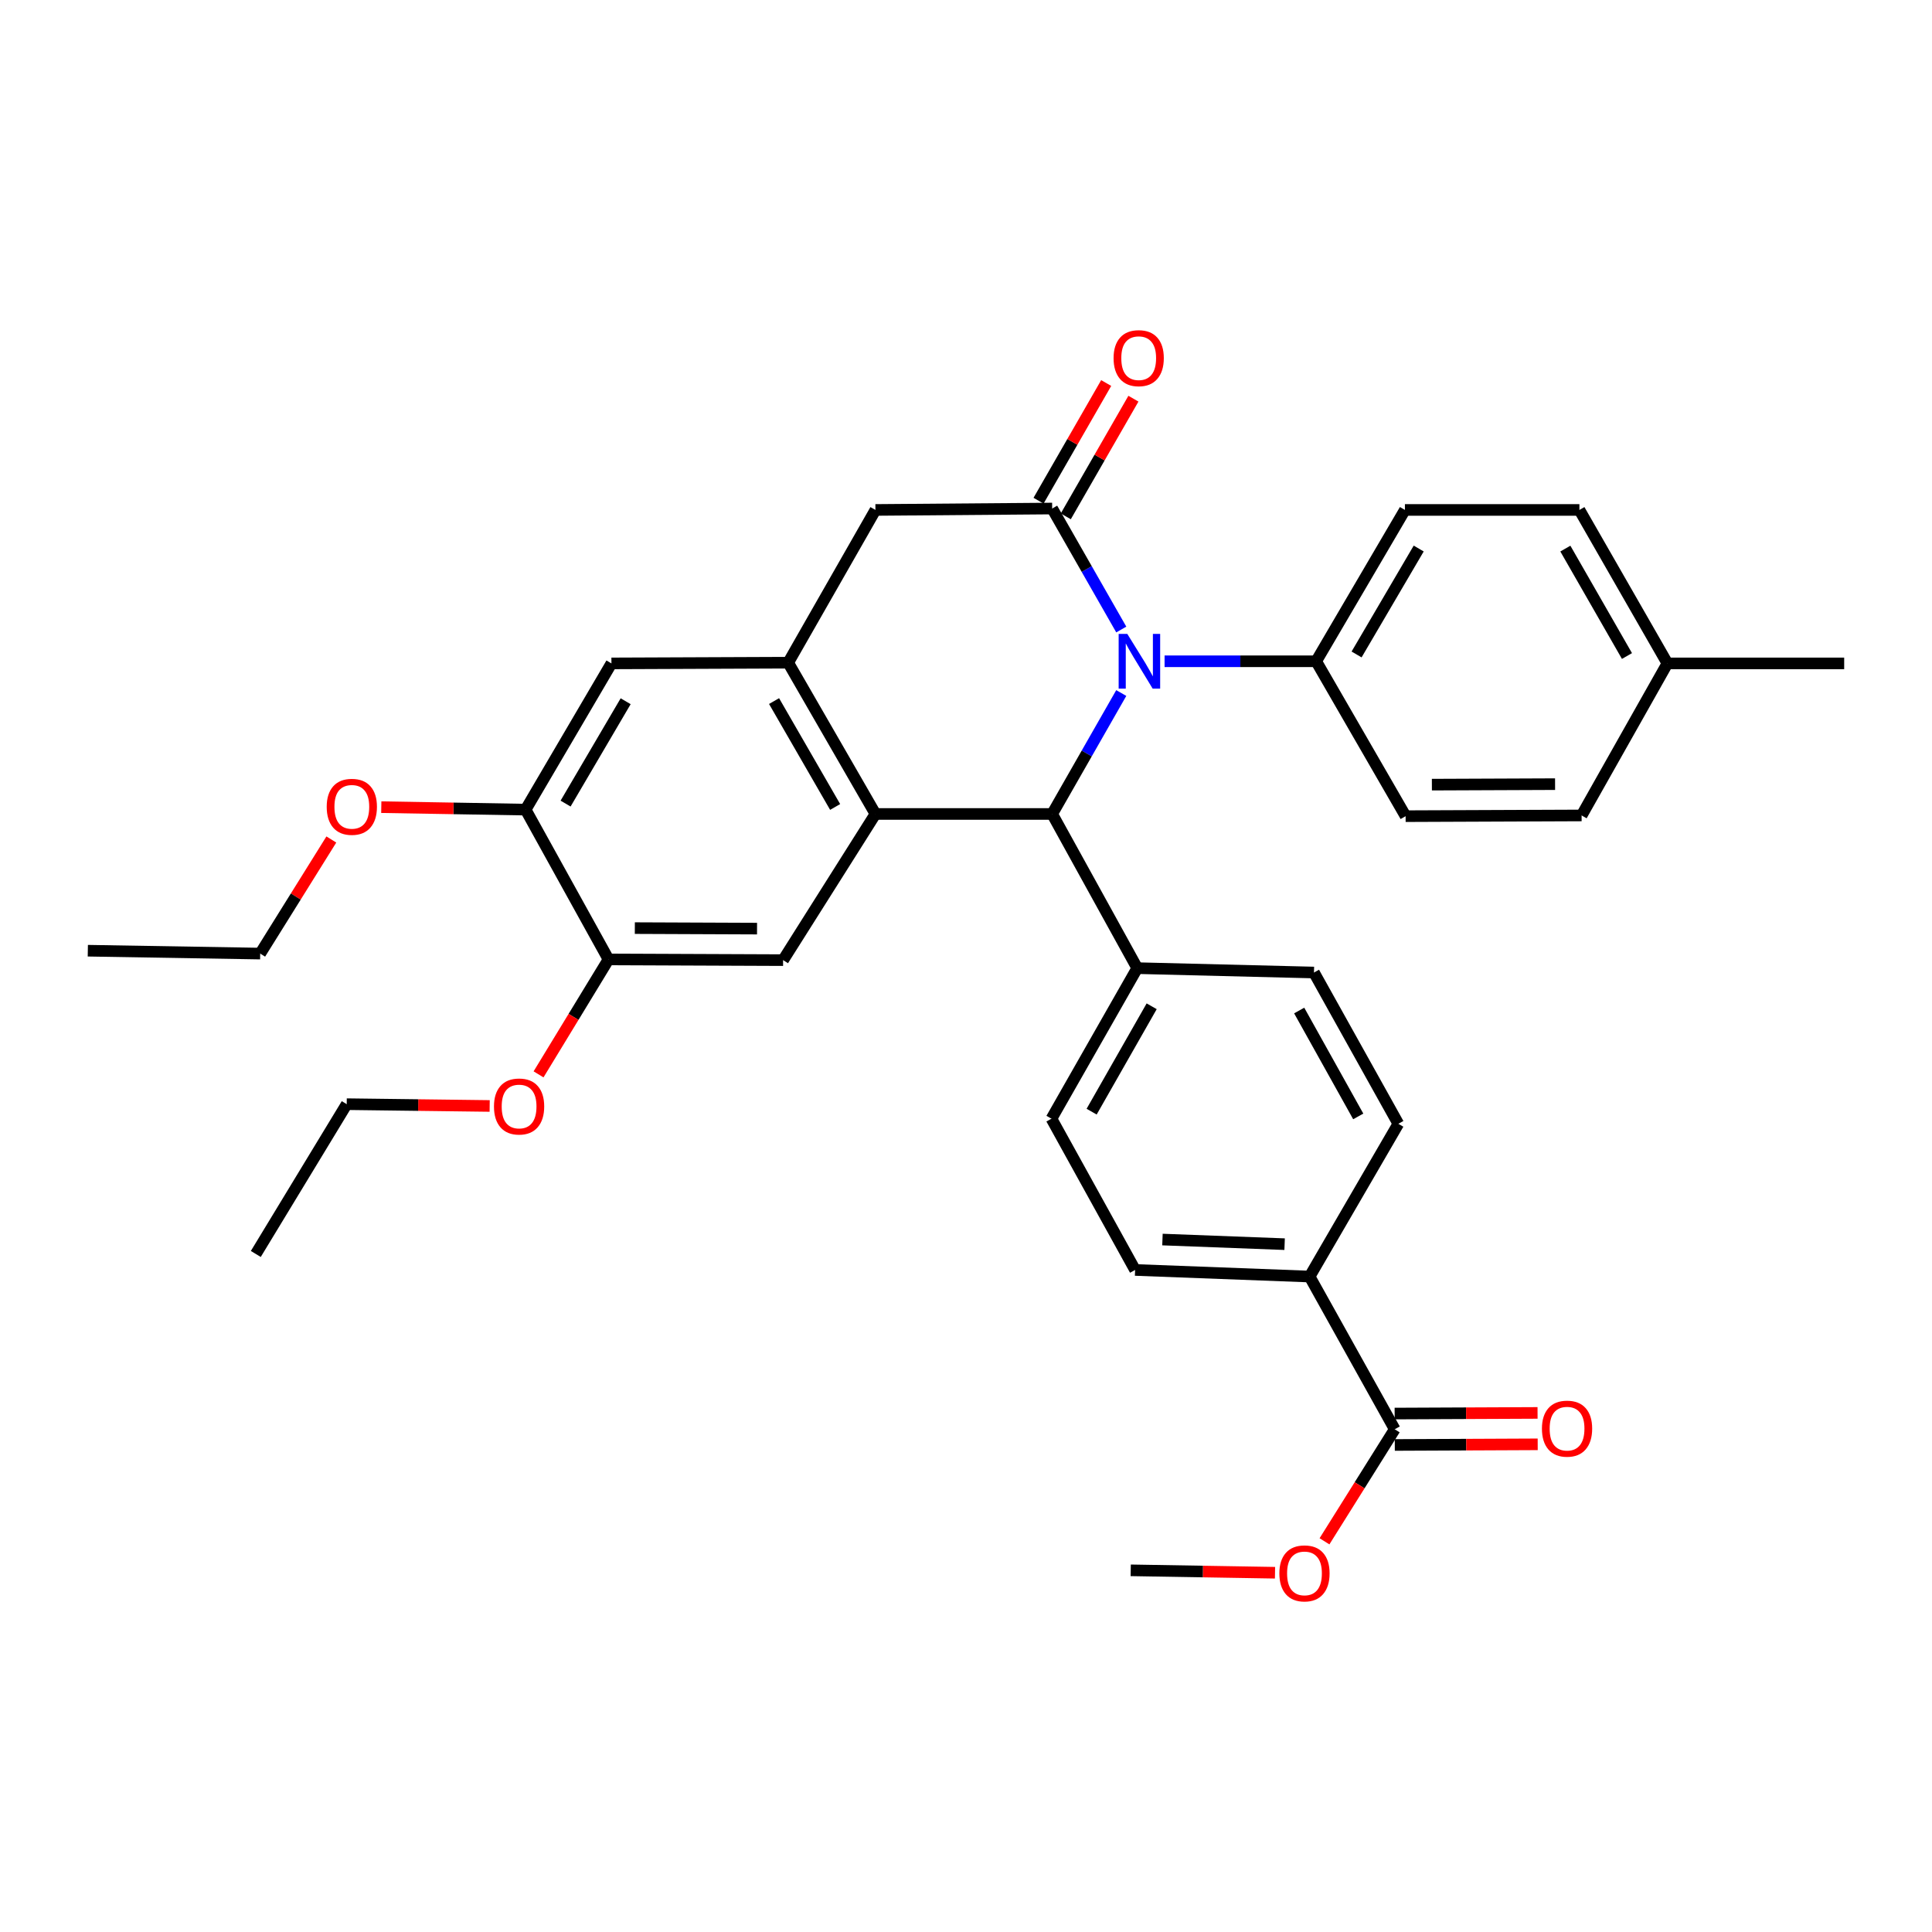 <?xml version='1.0' encoding='iso-8859-1'?>
<svg version='1.1' baseProfile='full'
              xmlns='http://www.w3.org/2000/svg'
                      xmlns:rdkit='http://www.rdkit.org/xml'
                      xmlns:xlink='http://www.w3.org/1999/xlink'
                  xml:space='preserve'
width='1000px' height='1000px' viewBox='0 0 1000 1000'>
<!-- END OF HEADER -->
<rect style='opacity:1.0;fill:#FFFFFF;stroke:none' width='1000' height='1000' x='0' y='0'> </rect>
<path class='bond-0' d='M 580.368,325.838 L 562.483,294.526' style='fill:none;fill-rule:evenodd;stroke:#0000FF;stroke-width:6px;stroke-linecap:butt;stroke-linejoin:miter;stroke-opacity:1' />
<path class='bond-0' d='M 562.483,294.526 L 544.598,263.214' style='fill:none;fill-rule:evenodd;stroke:#000000;stroke-width:6px;stroke-linecap:butt;stroke-linejoin:miter;stroke-opacity:1' />
<path class='bond-2' d='M 580.365,358.71 L 562.482,390.009' style='fill:none;fill-rule:evenodd;stroke:#0000FF;stroke-width:6px;stroke-linecap:butt;stroke-linejoin:miter;stroke-opacity:1' />
<path class='bond-2' d='M 562.482,390.009 L 544.598,421.308' style='fill:none;fill-rule:evenodd;stroke:#000000;stroke-width:6px;stroke-linecap:butt;stroke-linejoin:miter;stroke-opacity:1' />
<path class='bond-9' d='M 602.784,342.275 L 642.015,342.275' style='fill:none;fill-rule:evenodd;stroke:#0000FF;stroke-width:6px;stroke-linecap:butt;stroke-linejoin:miter;stroke-opacity:1' />
<path class='bond-9' d='M 642.015,342.275 L 681.247,342.275' style='fill:none;fill-rule:evenodd;stroke:#000000;stroke-width:6px;stroke-linecap:butt;stroke-linejoin:miter;stroke-opacity:1' />
<path class='bond-5' d='M 544.598,263.214 L 453.125,263.945' style='fill:none;fill-rule:evenodd;stroke:#000000;stroke-width:6px;stroke-linecap:butt;stroke-linejoin:miter;stroke-opacity:1' />
<path class='bond-12' d='M 551.647,267.266 L 569.153,236.812' style='fill:none;fill-rule:evenodd;stroke:#000000;stroke-width:6px;stroke-linecap:butt;stroke-linejoin:miter;stroke-opacity:1' />
<path class='bond-12' d='M 569.153,236.812 L 586.658,206.359' style='fill:none;fill-rule:evenodd;stroke:#FF0000;stroke-width:6px;stroke-linecap:butt;stroke-linejoin:miter;stroke-opacity:1' />
<path class='bond-12' d='M 537.55,259.162 L 555.056,228.709' style='fill:none;fill-rule:evenodd;stroke:#000000;stroke-width:6px;stroke-linecap:butt;stroke-linejoin:miter;stroke-opacity:1' />
<path class='bond-12' d='M 555.056,228.709 L 572.561,198.255' style='fill:none;fill-rule:evenodd;stroke:#FF0000;stroke-width:6px;stroke-linecap:butt;stroke-linejoin:miter;stroke-opacity:1' />
<path class='bond-1' d='M 453.125,421.308 L 544.598,421.308' style='fill:none;fill-rule:evenodd;stroke:#000000;stroke-width:6px;stroke-linecap:butt;stroke-linejoin:miter;stroke-opacity:1' />
<path class='bond-3' d='M 453.125,421.308 L 407.967,343.006' style='fill:none;fill-rule:evenodd;stroke:#000000;stroke-width:6px;stroke-linecap:butt;stroke-linejoin:miter;stroke-opacity:1' />
<path class='bond-3' d='M 432.266,417.686 L 400.655,362.875' style='fill:none;fill-rule:evenodd;stroke:#000000;stroke-width:6px;stroke-linecap:butt;stroke-linejoin:miter;stroke-opacity:1' />
<path class='bond-4' d='M 453.125,421.308 L 405.329,496.963' style='fill:none;fill-rule:evenodd;stroke:#000000;stroke-width:6px;stroke-linecap:butt;stroke-linejoin:miter;stroke-opacity:1' />
<path class='bond-11' d='M 544.598,421.308 L 588.636,501.11' style='fill:none;fill-rule:evenodd;stroke:#000000;stroke-width:6px;stroke-linecap:butt;stroke-linejoin:miter;stroke-opacity:1' />
<path class='bond-6' d='M 407.967,343.006 L 316.476,343.377' style='fill:none;fill-rule:evenodd;stroke:#000000;stroke-width:6px;stroke-linecap:butt;stroke-linejoin:miter;stroke-opacity:1' />
<path class='bond-33' d='M 407.967,343.006 L 453.125,263.945' style='fill:none;fill-rule:evenodd;stroke:#000000;stroke-width:6px;stroke-linecap:butt;stroke-linejoin:miter;stroke-opacity:1' />
<path class='bond-8' d='M 405.329,496.963 L 314.968,496.593' style='fill:none;fill-rule:evenodd;stroke:#000000;stroke-width:6px;stroke-linecap:butt;stroke-linejoin:miter;stroke-opacity:1' />
<path class='bond-8' d='M 391.842,480.648 L 328.589,480.389' style='fill:none;fill-rule:evenodd;stroke:#000000;stroke-width:6px;stroke-linecap:butt;stroke-linejoin:miter;stroke-opacity:1' />
<path class='bond-36' d='M 316.476,343.377 L 272.059,419.059' style='fill:none;fill-rule:evenodd;stroke:#000000;stroke-width:6px;stroke-linecap:butt;stroke-linejoin:miter;stroke-opacity:1' />
<path class='bond-36' d='M 323.837,362.959 L 292.745,415.937' style='fill:none;fill-rule:evenodd;stroke:#000000;stroke-width:6px;stroke-linecap:butt;stroke-linejoin:miter;stroke-opacity:1' />
<path class='bond-7' d='M 721.907,739.783 L 677.851,660.74' style='fill:none;fill-rule:evenodd;stroke:#000000;stroke-width:6px;stroke-linecap:butt;stroke-linejoin:miter;stroke-opacity:1' />
<path class='bond-14' d='M 721.943,747.913 L 758.926,747.748' style='fill:none;fill-rule:evenodd;stroke:#000000;stroke-width:6px;stroke-linecap:butt;stroke-linejoin:miter;stroke-opacity:1' />
<path class='bond-14' d='M 758.926,747.748 L 795.909,747.583' style='fill:none;fill-rule:evenodd;stroke:#FF0000;stroke-width:6px;stroke-linecap:butt;stroke-linejoin:miter;stroke-opacity:1' />
<path class='bond-14' d='M 721.871,731.653 L 758.854,731.488' style='fill:none;fill-rule:evenodd;stroke:#000000;stroke-width:6px;stroke-linecap:butt;stroke-linejoin:miter;stroke-opacity:1' />
<path class='bond-14' d='M 758.854,731.488 L 795.837,731.323' style='fill:none;fill-rule:evenodd;stroke:#FF0000;stroke-width:6px;stroke-linecap:butt;stroke-linejoin:miter;stroke-opacity:1' />
<path class='bond-21' d='M 721.907,739.783 L 703.728,768.782' style='fill:none;fill-rule:evenodd;stroke:#000000;stroke-width:6px;stroke-linecap:butt;stroke-linejoin:miter;stroke-opacity:1' />
<path class='bond-21' d='M 703.728,768.782 L 685.55,797.781' style='fill:none;fill-rule:evenodd;stroke:#FF0000;stroke-width:6px;stroke-linecap:butt;stroke-linejoin:miter;stroke-opacity:1' />
<path class='bond-10' d='M 314.968,496.593 L 272.059,419.059' style='fill:none;fill-rule:evenodd;stroke:#000000;stroke-width:6px;stroke-linecap:butt;stroke-linejoin:miter;stroke-opacity:1' />
<path class='bond-22' d='M 314.968,496.593 L 296.86,526.342' style='fill:none;fill-rule:evenodd;stroke:#000000;stroke-width:6px;stroke-linecap:butt;stroke-linejoin:miter;stroke-opacity:1' />
<path class='bond-22' d='M 296.86,526.342 L 278.752,556.091' style='fill:none;fill-rule:evenodd;stroke:#FF0000;stroke-width:6px;stroke-linecap:butt;stroke-linejoin:miter;stroke-opacity:1' />
<path class='bond-19' d='M 681.247,342.275 L 727.182,263.945' style='fill:none;fill-rule:evenodd;stroke:#000000;stroke-width:6px;stroke-linecap:butt;stroke-linejoin:miter;stroke-opacity:1' />
<path class='bond-19' d='M 702.164,338.751 L 734.318,283.92' style='fill:none;fill-rule:evenodd;stroke:#000000;stroke-width:6px;stroke-linecap:butt;stroke-linejoin:miter;stroke-opacity:1' />
<path class='bond-20' d='M 681.247,342.275 L 727.544,422.447' style='fill:none;fill-rule:evenodd;stroke:#000000;stroke-width:6px;stroke-linecap:butt;stroke-linejoin:miter;stroke-opacity:1' />
<path class='bond-23' d='M 272.059,419.059 L 234.706,418.421' style='fill:none;fill-rule:evenodd;stroke:#000000;stroke-width:6px;stroke-linecap:butt;stroke-linejoin:miter;stroke-opacity:1' />
<path class='bond-23' d='M 234.706,418.421 L 197.353,417.784' style='fill:none;fill-rule:evenodd;stroke:#FF0000;stroke-width:6px;stroke-linecap:butt;stroke-linejoin:miter;stroke-opacity:1' />
<path class='bond-15' d='M 588.636,501.11 L 680.109,503.377' style='fill:none;fill-rule:evenodd;stroke:#000000;stroke-width:6px;stroke-linecap:butt;stroke-linejoin:miter;stroke-opacity:1' />
<path class='bond-16' d='M 588.636,501.11 L 544.237,579.032' style='fill:none;fill-rule:evenodd;stroke:#000000;stroke-width:6px;stroke-linecap:butt;stroke-linejoin:miter;stroke-opacity:1' />
<path class='bond-16' d='M 596.104,520.848 L 565.025,575.394' style='fill:none;fill-rule:evenodd;stroke:#000000;stroke-width:6px;stroke-linecap:butt;stroke-linejoin:miter;stroke-opacity:1' />
<path class='bond-13' d='M 677.851,660.74 L 587.525,657.325' style='fill:none;fill-rule:evenodd;stroke:#000000;stroke-width:6px;stroke-linecap:butt;stroke-linejoin:miter;stroke-opacity:1' />
<path class='bond-13' d='M 664.916,643.979 L 601.688,641.589' style='fill:none;fill-rule:evenodd;stroke:#000000;stroke-width:6px;stroke-linecap:butt;stroke-linejoin:miter;stroke-opacity:1' />
<path class='bond-35' d='M 677.851,660.74 L 723.777,581.679' style='fill:none;fill-rule:evenodd;stroke:#000000;stroke-width:6px;stroke-linecap:butt;stroke-linejoin:miter;stroke-opacity:1' />
<path class='bond-17' d='M 680.109,503.377 L 723.777,581.679' style='fill:none;fill-rule:evenodd;stroke:#000000;stroke-width:6px;stroke-linecap:butt;stroke-linejoin:miter;stroke-opacity:1' />
<path class='bond-17' d='M 672.458,523.042 L 703.025,577.854' style='fill:none;fill-rule:evenodd;stroke:#000000;stroke-width:6px;stroke-linecap:butt;stroke-linejoin:miter;stroke-opacity:1' />
<path class='bond-18' d='M 544.237,579.032 L 587.525,657.325' style='fill:none;fill-rule:evenodd;stroke:#000000;stroke-width:6px;stroke-linecap:butt;stroke-linejoin:miter;stroke-opacity:1' />
<path class='bond-24' d='M 727.182,263.945 L 817.499,263.945' style='fill:none;fill-rule:evenodd;stroke:#000000;stroke-width:6px;stroke-linecap:butt;stroke-linejoin:miter;stroke-opacity:1' />
<path class='bond-25' d='M 727.544,422.447 L 818.637,422.076' style='fill:none;fill-rule:evenodd;stroke:#000000;stroke-width:6px;stroke-linecap:butt;stroke-linejoin:miter;stroke-opacity:1' />
<path class='bond-25' d='M 741.142,406.131 L 804.907,405.872' style='fill:none;fill-rule:evenodd;stroke:#000000;stroke-width:6px;stroke-linecap:butt;stroke-linejoin:miter;stroke-opacity:1' />
<path class='bond-30' d='M 659.946,814.046 L 622.602,813.423' style='fill:none;fill-rule:evenodd;stroke:#FF0000;stroke-width:6px;stroke-linecap:butt;stroke-linejoin:miter;stroke-opacity:1' />
<path class='bond-30' d='M 622.602,813.423 L 585.258,812.8' style='fill:none;fill-rule:evenodd;stroke:#000000;stroke-width:6px;stroke-linecap:butt;stroke-linejoin:miter;stroke-opacity:1' />
<path class='bond-28' d='M 253.45,572.446 L 216.453,571.981' style='fill:none;fill-rule:evenodd;stroke:#FF0000;stroke-width:6px;stroke-linecap:butt;stroke-linejoin:miter;stroke-opacity:1' />
<path class='bond-28' d='M 216.453,571.981 L 179.457,571.517' style='fill:none;fill-rule:evenodd;stroke:#000000;stroke-width:6px;stroke-linecap:butt;stroke-linejoin:miter;stroke-opacity:1' />
<path class='bond-27' d='M 171.502,434.524 L 153.09,464.05' style='fill:none;fill-rule:evenodd;stroke:#FF0000;stroke-width:6px;stroke-linecap:butt;stroke-linejoin:miter;stroke-opacity:1' />
<path class='bond-27' d='M 153.09,464.05 L 134.678,493.576' style='fill:none;fill-rule:evenodd;stroke:#000000;stroke-width:6px;stroke-linecap:butt;stroke-linejoin:miter;stroke-opacity:1' />
<path class='bond-34' d='M 817.499,263.945 L 863.055,343.377' style='fill:none;fill-rule:evenodd;stroke:#000000;stroke-width:6px;stroke-linecap:butt;stroke-linejoin:miter;stroke-opacity:1' />
<path class='bond-34' d='M 810.227,283.95 L 842.116,339.552' style='fill:none;fill-rule:evenodd;stroke:#000000;stroke-width:6px;stroke-linecap:butt;stroke-linejoin:miter;stroke-opacity:1' />
<path class='bond-26' d='M 818.637,422.076 L 863.055,343.377' style='fill:none;fill-rule:evenodd;stroke:#000000;stroke-width:6px;stroke-linecap:butt;stroke-linejoin:miter;stroke-opacity:1' />
<path class='bond-29' d='M 863.055,343.377 L 954.545,343.377' style='fill:none;fill-rule:evenodd;stroke:#000000;stroke-width:6px;stroke-linecap:butt;stroke-linejoin:miter;stroke-opacity:1' />
<path class='bond-31' d='M 134.678,493.576 L 45.455,492.085' style='fill:none;fill-rule:evenodd;stroke:#000000;stroke-width:6px;stroke-linecap:butt;stroke-linejoin:miter;stroke-opacity:1' />
<path class='bond-32' d='M 179.457,571.517 L 132.402,649.051' style='fill:none;fill-rule:evenodd;stroke:#000000;stroke-width:6px;stroke-linecap:butt;stroke-linejoin:miter;stroke-opacity:1' />
<path  class='atom-0' d='M 583.496 328.115
L 592.776 343.115
Q 593.696 344.595, 595.176 347.275
Q 596.656 349.955, 596.736 350.115
L 596.736 328.115
L 600.496 328.115
L 600.496 356.435
L 596.616 356.435
L 586.656 340.035
Q 585.496 338.115, 584.256 335.915
Q 583.056 333.715, 582.696 333.035
L 582.696 356.435
L 579.016 356.435
L 579.016 328.115
L 583.496 328.115
' fill='#0000FF'/>
<path  class='atom-13' d='M 576.386 185.38
Q 576.386 178.58, 579.746 174.78
Q 583.106 170.98, 589.386 170.98
Q 595.666 170.98, 599.026 174.78
Q 602.386 178.58, 602.386 185.38
Q 602.386 192.26, 598.986 196.18
Q 595.586 200.06, 589.386 200.06
Q 583.146 200.06, 579.746 196.18
Q 576.386 192.3, 576.386 185.38
M 589.386 196.86
Q 593.706 196.86, 596.026 193.98
Q 598.386 191.06, 598.386 185.38
Q 598.386 179.82, 596.026 177.02
Q 593.706 174.18, 589.386 174.18
Q 585.066 174.18, 582.706 176.98
Q 580.386 179.78, 580.386 185.38
Q 580.386 191.1, 582.706 193.98
Q 585.066 196.86, 589.386 196.86
' fill='#FF0000'/>
<path  class='atom-15' d='M 798.103 739.465
Q 798.103 732.665, 801.463 728.865
Q 804.823 725.065, 811.103 725.065
Q 817.383 725.065, 820.743 728.865
Q 824.103 732.665, 824.103 739.465
Q 824.103 746.345, 820.703 750.265
Q 817.303 754.145, 811.103 754.145
Q 804.863 754.145, 801.463 750.265
Q 798.103 746.385, 798.103 739.465
M 811.103 750.945
Q 815.423 750.945, 817.743 748.065
Q 820.103 745.145, 820.103 739.465
Q 820.103 733.905, 817.743 731.105
Q 815.423 728.265, 811.103 728.265
Q 806.783 728.265, 804.423 731.065
Q 802.103 733.865, 802.103 739.465
Q 802.103 745.185, 804.423 748.065
Q 806.783 750.945, 811.103 750.945
' fill='#FF0000'/>
<path  class='atom-22' d='M 662.195 814.38
Q 662.195 807.58, 665.555 803.78
Q 668.915 799.98, 675.195 799.98
Q 681.475 799.98, 684.835 803.78
Q 688.195 807.58, 688.195 814.38
Q 688.195 821.26, 684.795 825.18
Q 681.395 829.06, 675.195 829.06
Q 668.955 829.06, 665.555 825.18
Q 662.195 821.3, 662.195 814.38
M 675.195 825.86
Q 679.515 825.86, 681.835 822.98
Q 684.195 820.06, 684.195 814.38
Q 684.195 808.82, 681.835 806.02
Q 679.515 803.18, 675.195 803.18
Q 670.875 803.18, 668.515 805.98
Q 666.195 808.78, 666.195 814.38
Q 666.195 820.1, 668.515 822.98
Q 670.875 825.86, 675.195 825.86
' fill='#FF0000'/>
<path  class='atom-23' d='M 255.68 572.717
Q 255.68 565.917, 259.04 562.117
Q 262.4 558.317, 268.68 558.317
Q 274.96 558.317, 278.32 562.117
Q 281.68 565.917, 281.68 572.717
Q 281.68 579.597, 278.28 583.517
Q 274.88 587.397, 268.68 587.397
Q 262.44 587.397, 259.04 583.517
Q 255.68 579.637, 255.68 572.717
M 268.68 584.197
Q 273 584.197, 275.32 581.317
Q 277.68 578.397, 277.68 572.717
Q 277.68 567.157, 275.32 564.357
Q 273 561.517, 268.68 561.517
Q 264.36 561.517, 262 564.317
Q 259.68 567.117, 259.68 572.717
Q 259.68 578.437, 262 581.317
Q 264.36 584.197, 268.68 584.197
' fill='#FF0000'/>
<path  class='atom-24' d='M 169.104 417.603
Q 169.104 410.803, 172.464 407.003
Q 175.824 403.203, 182.104 403.203
Q 188.384 403.203, 191.744 407.003
Q 195.104 410.803, 195.104 417.603
Q 195.104 424.483, 191.704 428.403
Q 188.304 432.283, 182.104 432.283
Q 175.864 432.283, 172.464 428.403
Q 169.104 424.523, 169.104 417.603
M 182.104 429.083
Q 186.424 429.083, 188.744 426.203
Q 191.104 423.283, 191.104 417.603
Q 191.104 412.043, 188.744 409.243
Q 186.424 406.403, 182.104 406.403
Q 177.784 406.403, 175.424 409.203
Q 173.104 412.003, 173.104 417.603
Q 173.104 423.323, 175.424 426.203
Q 177.784 429.083, 182.104 429.083
' fill='#FF0000'/>
</svg>
